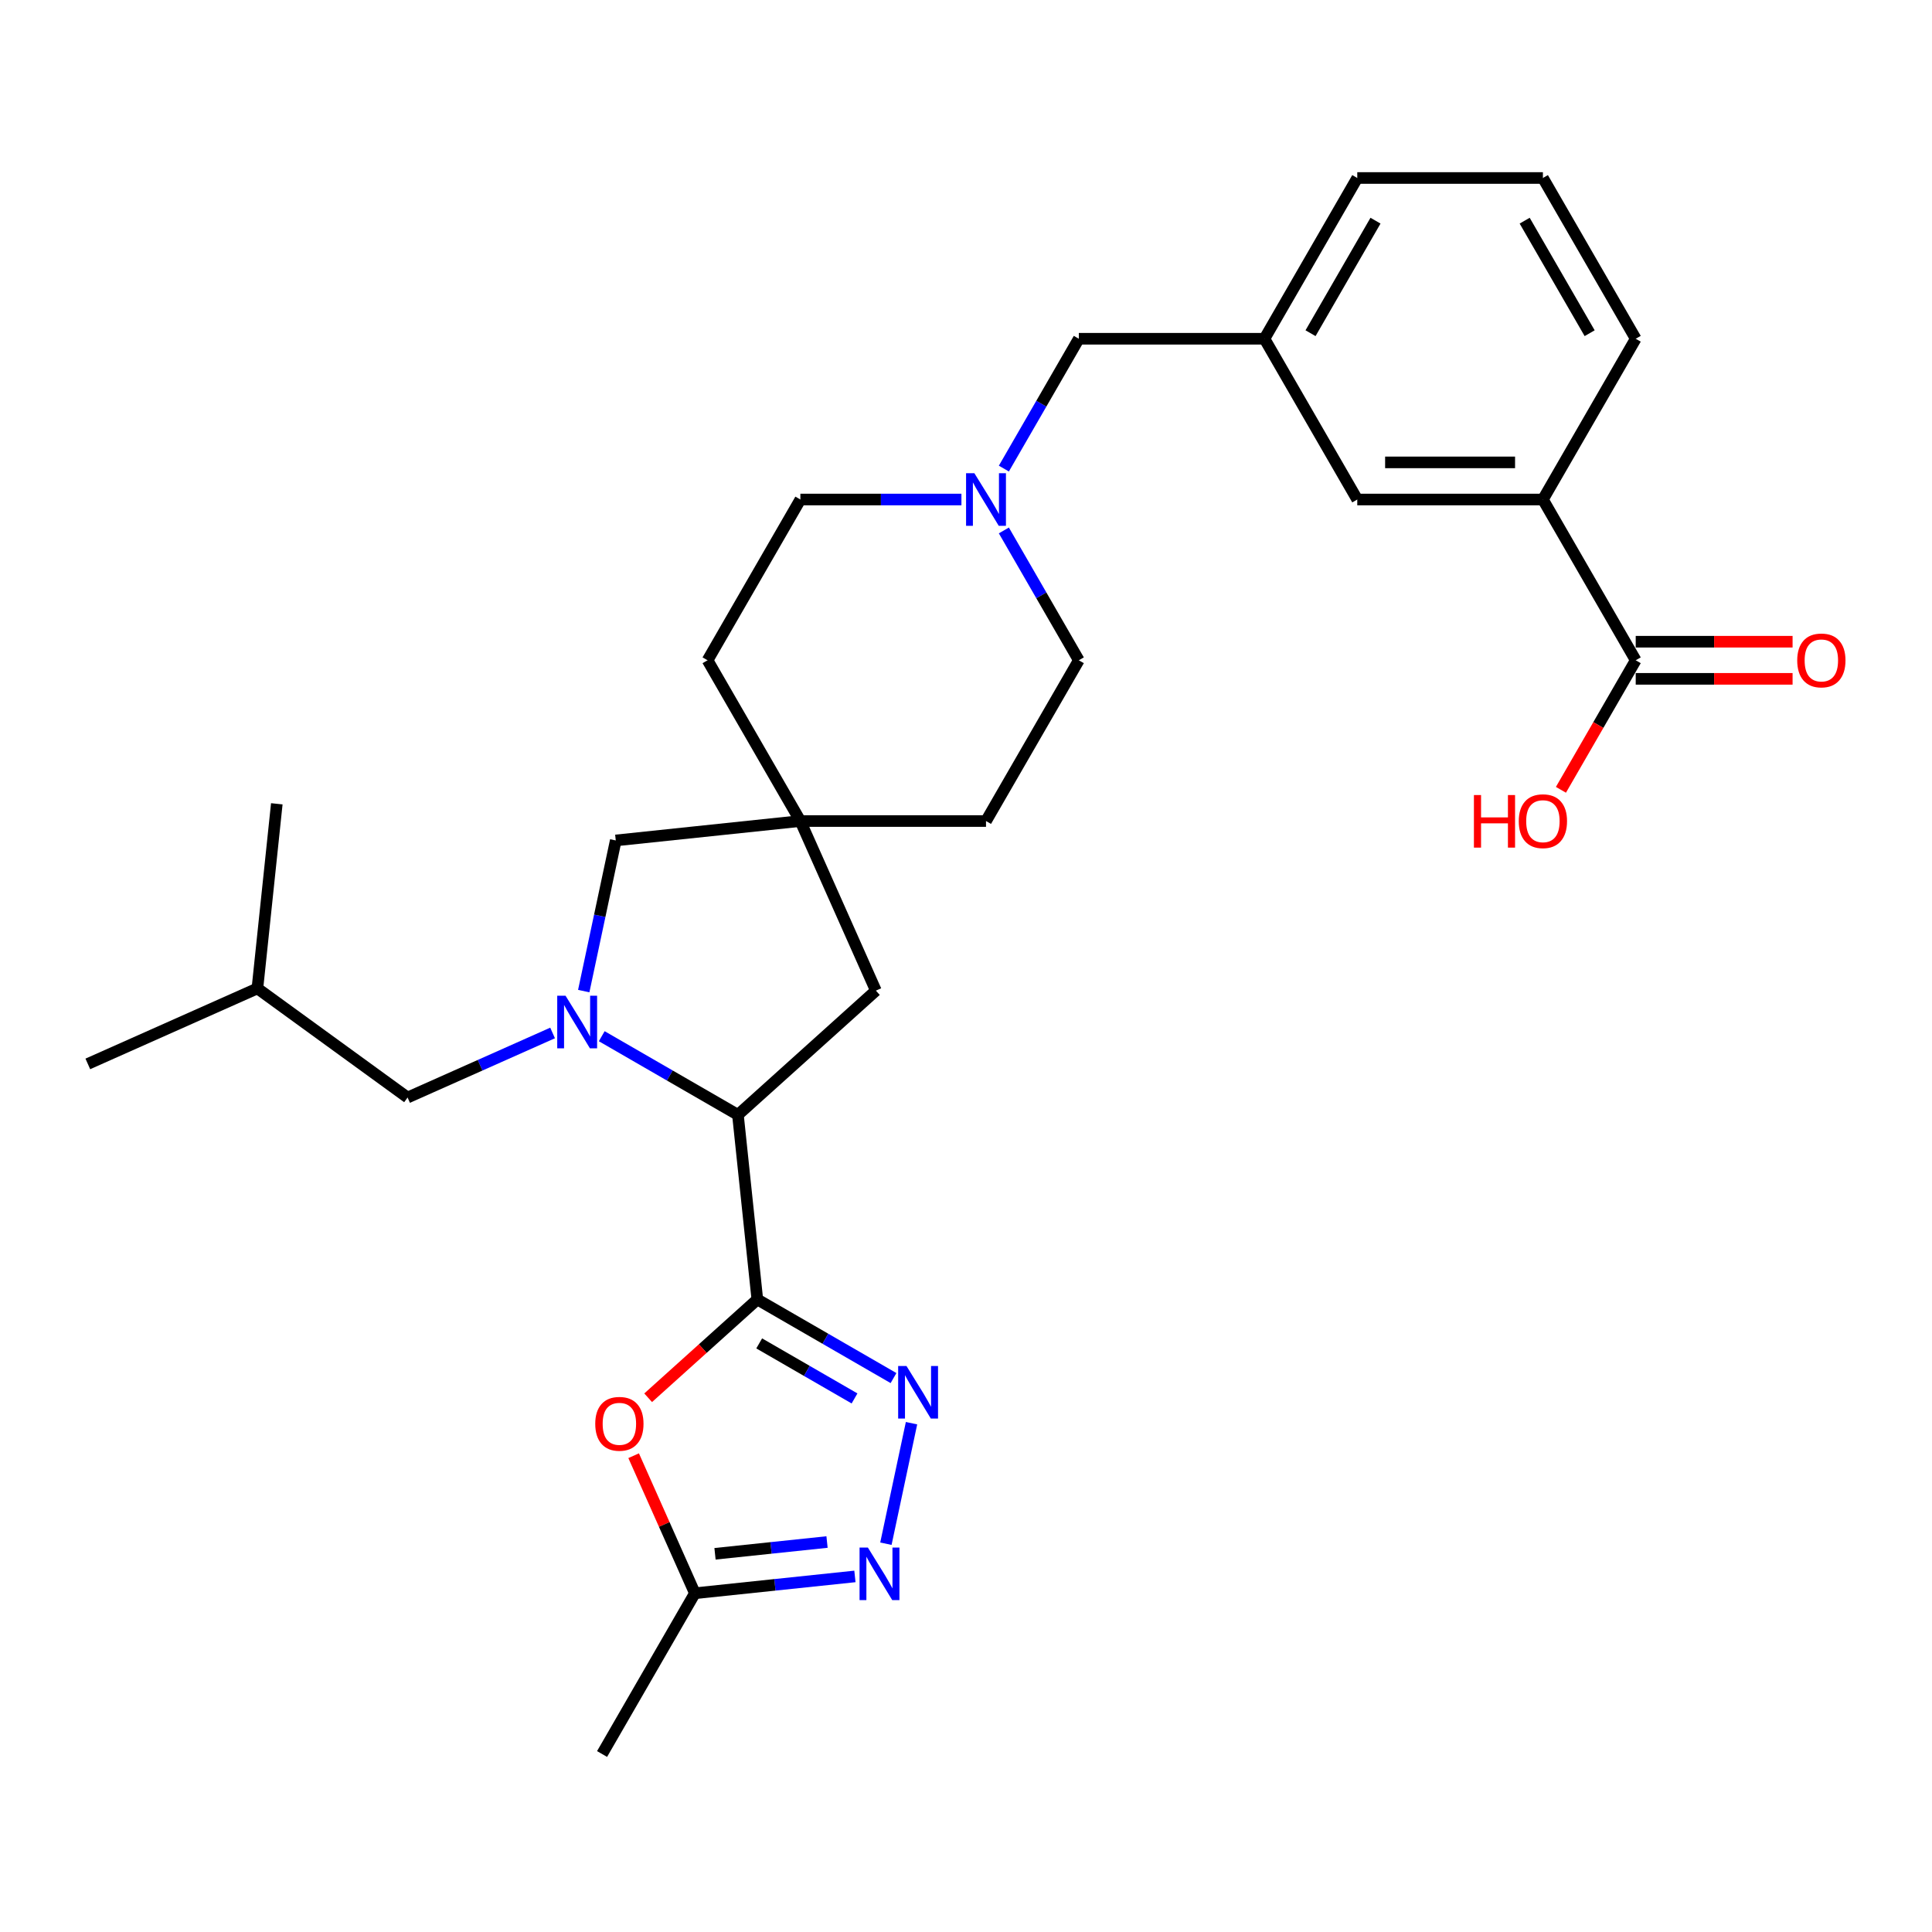 <?xml version='1.0' encoding='iso-8859-1'?>
<svg version='1.1' baseProfile='full'
              xmlns='http://www.w3.org/2000/svg'
                      xmlns:rdkit='http://www.rdkit.org/xml'
                      xmlns:xlink='http://www.w3.org/1999/xlink'
                  xml:space='preserve'
width='1000px' height='1000px' viewBox='0 0 1000 1000'>
<!-- END OF HEADER -->
<rect style='opacity:1.0;fill:#FFFFFF;stroke:none' width='1000' height='1000' x='0' y='0'> </rect>
<path class='bond-1' d='M 391.993,672.594 L 427.238,692.942' style='fill:none;fill-rule:evenodd;stroke:#000000;stroke-width:6px;stroke-linecap:butt;stroke-linejoin:miter;stroke-opacity:1' />
<path class='bond-1' d='M 427.238,692.942 L 462.482,713.291' style='fill:none;fill-rule:evenodd;stroke:#0000FF;stroke-width:6px;stroke-linecap:butt;stroke-linejoin:miter;stroke-opacity:1' />
<path class='bond-1' d='M 392.958,695.34 L 417.629,709.584' style='fill:none;fill-rule:evenodd;stroke:#000000;stroke-width:6px;stroke-linecap:butt;stroke-linejoin:miter;stroke-opacity:1' />
<path class='bond-1' d='M 417.629,709.584 L 442.301,723.828' style='fill:none;fill-rule:evenodd;stroke:#0000FF;stroke-width:6px;stroke-linecap:butt;stroke-linejoin:miter;stroke-opacity:1' />
<path class='bond-2' d='M 391.993,672.594 L 363.738,698.035' style='fill:none;fill-rule:evenodd;stroke:#000000;stroke-width:6px;stroke-linecap:butt;stroke-linejoin:miter;stroke-opacity:1' />
<path class='bond-2' d='M 363.738,698.035 L 335.483,723.476' style='fill:none;fill-rule:evenodd;stroke:#FF0000;stroke-width:6px;stroke-linecap:butt;stroke-linejoin:miter;stroke-opacity:1' />
<path class='bond-3' d='M 391.993,672.594 L 381.95,577.037' style='fill:none;fill-rule:evenodd;stroke:#000000;stroke-width:6px;stroke-linecap:butt;stroke-linejoin:miter;stroke-opacity:1' />
<path class='bond-0' d='M 311.461,536.34 L 346.705,556.689' style='fill:none;fill-rule:evenodd;stroke:#0000FF;stroke-width:6px;stroke-linecap:butt;stroke-linejoin:miter;stroke-opacity:1' />
<path class='bond-0' d='M 346.705,556.689 L 381.95,577.037' style='fill:none;fill-rule:evenodd;stroke:#000000;stroke-width:6px;stroke-linecap:butt;stroke-linejoin:miter;stroke-opacity:1' />
<path class='bond-8' d='M 302.142,512.988 L 310.429,474' style='fill:none;fill-rule:evenodd;stroke:#0000FF;stroke-width:6px;stroke-linecap:butt;stroke-linejoin:miter;stroke-opacity:1' />
<path class='bond-8' d='M 310.429,474 L 318.716,435.012' style='fill:none;fill-rule:evenodd;stroke:#000000;stroke-width:6px;stroke-linecap:butt;stroke-linejoin:miter;stroke-opacity:1' />
<path class='bond-11' d='M 286.018,534.66 L 248.491,551.368' style='fill:none;fill-rule:evenodd;stroke:#0000FF;stroke-width:6px;stroke-linecap:butt;stroke-linejoin:miter;stroke-opacity:1' />
<path class='bond-11' d='M 248.491,551.368 L 210.963,568.076' style='fill:none;fill-rule:evenodd;stroke:#000000;stroke-width:6px;stroke-linecap:butt;stroke-linejoin:miter;stroke-opacity:1' />
<path class='bond-4' d='M 471.801,736.643 L 458.542,799.02' style='fill:none;fill-rule:evenodd;stroke:#0000FF;stroke-width:6px;stroke-linecap:butt;stroke-linejoin:miter;stroke-opacity:1' />
<path class='bond-5' d='M 327.973,753.47 L 343.822,789.066' style='fill:none;fill-rule:evenodd;stroke:#FF0000;stroke-width:6px;stroke-linecap:butt;stroke-linejoin:miter;stroke-opacity:1' />
<path class='bond-5' d='M 343.822,789.066 L 359.67,824.662' style='fill:none;fill-rule:evenodd;stroke:#000000;stroke-width:6px;stroke-linecap:butt;stroke-linejoin:miter;stroke-opacity:1' />
<path class='bond-12' d='M 381.95,577.037 L 453.353,512.745' style='fill:none;fill-rule:evenodd;stroke:#000000;stroke-width:6px;stroke-linecap:butt;stroke-linejoin:miter;stroke-opacity:1' />
<path class='bond-29' d='M 442.505,815.956 L 401.088,820.309' style='fill:none;fill-rule:evenodd;stroke:#0000FF;stroke-width:6px;stroke-linecap:butt;stroke-linejoin:miter;stroke-opacity:1' />
<path class='bond-29' d='M 401.088,820.309 L 359.67,824.662' style='fill:none;fill-rule:evenodd;stroke:#000000;stroke-width:6px;stroke-linecap:butt;stroke-linejoin:miter;stroke-opacity:1' />
<path class='bond-29' d='M 428.071,798.15 L 399.079,801.197' style='fill:none;fill-rule:evenodd;stroke:#0000FF;stroke-width:6px;stroke-linecap:butt;stroke-linejoin:miter;stroke-opacity:1' />
<path class='bond-29' d='M 399.079,801.197 L 370.087,804.245' style='fill:none;fill-rule:evenodd;stroke:#000000;stroke-width:6px;stroke-linecap:butt;stroke-linejoin:miter;stroke-opacity:1' />
<path class='bond-23' d='M 359.67,824.662 L 311.629,907.872' style='fill:none;fill-rule:evenodd;stroke:#000000;stroke-width:6px;stroke-linecap:butt;stroke-linejoin:miter;stroke-opacity:1' />
<path class='bond-6' d='M 846.646,341.759 L 798.605,258.548' style='fill:none;fill-rule:evenodd;stroke:#000000;stroke-width:6px;stroke-linecap:butt;stroke-linejoin:miter;stroke-opacity:1' />
<path class='bond-14' d='M 846.646,351.367 L 887.241,351.367' style='fill:none;fill-rule:evenodd;stroke:#000000;stroke-width:6px;stroke-linecap:butt;stroke-linejoin:miter;stroke-opacity:1' />
<path class='bond-14' d='M 887.241,351.367 L 927.836,351.367' style='fill:none;fill-rule:evenodd;stroke:#FF0000;stroke-width:6px;stroke-linecap:butt;stroke-linejoin:miter;stroke-opacity:1' />
<path class='bond-14' d='M 846.646,332.15 L 887.241,332.15' style='fill:none;fill-rule:evenodd;stroke:#000000;stroke-width:6px;stroke-linecap:butt;stroke-linejoin:miter;stroke-opacity:1' />
<path class='bond-14' d='M 887.241,332.15 L 927.836,332.15' style='fill:none;fill-rule:evenodd;stroke:#FF0000;stroke-width:6px;stroke-linecap:butt;stroke-linejoin:miter;stroke-opacity:1' />
<path class='bond-21' d='M 846.646,341.759 L 827.291,375.283' style='fill:none;fill-rule:evenodd;stroke:#000000;stroke-width:6px;stroke-linecap:butt;stroke-linejoin:miter;stroke-opacity:1' />
<path class='bond-21' d='M 827.291,375.283 L 807.935,408.808' style='fill:none;fill-rule:evenodd;stroke:#FF0000;stroke-width:6px;stroke-linecap:butt;stroke-linejoin:miter;stroke-opacity:1' />
<path class='bond-7' d='M 414.273,424.969 L 453.353,512.745' style='fill:none;fill-rule:evenodd;stroke:#000000;stroke-width:6px;stroke-linecap:butt;stroke-linejoin:miter;stroke-opacity:1' />
<path class='bond-19' d='M 414.273,424.969 L 510.356,424.969' style='fill:none;fill-rule:evenodd;stroke:#000000;stroke-width:6px;stroke-linecap:butt;stroke-linejoin:miter;stroke-opacity:1' />
<path class='bond-20' d='M 414.273,424.969 L 366.231,341.759' style='fill:none;fill-rule:evenodd;stroke:#000000;stroke-width:6px;stroke-linecap:butt;stroke-linejoin:miter;stroke-opacity:1' />
<path class='bond-30' d='M 414.273,424.969 L 318.716,435.012' style='fill:none;fill-rule:evenodd;stroke:#000000;stroke-width:6px;stroke-linecap:butt;stroke-linejoin:miter;stroke-opacity:1' />
<path class='bond-9' d='M 497.635,258.548 L 455.954,258.548' style='fill:none;fill-rule:evenodd;stroke:#0000FF;stroke-width:6px;stroke-linecap:butt;stroke-linejoin:miter;stroke-opacity:1' />
<path class='bond-9' d='M 455.954,258.548 L 414.273,258.548' style='fill:none;fill-rule:evenodd;stroke:#000000;stroke-width:6px;stroke-linecap:butt;stroke-linejoin:miter;stroke-opacity:1' />
<path class='bond-16' d='M 519.598,242.541 L 538.998,208.94' style='fill:none;fill-rule:evenodd;stroke:#0000FF;stroke-width:6px;stroke-linecap:butt;stroke-linejoin:miter;stroke-opacity:1' />
<path class='bond-16' d='M 538.998,208.94 L 558.397,175.338' style='fill:none;fill-rule:evenodd;stroke:#000000;stroke-width:6px;stroke-linecap:butt;stroke-linejoin:miter;stroke-opacity:1' />
<path class='bond-31' d='M 519.598,274.556 L 538.998,308.157' style='fill:none;fill-rule:evenodd;stroke:#0000FF;stroke-width:6px;stroke-linecap:butt;stroke-linejoin:miter;stroke-opacity:1' />
<path class='bond-31' d='M 538.998,308.157 L 558.397,341.759' style='fill:none;fill-rule:evenodd;stroke:#000000;stroke-width:6px;stroke-linecap:butt;stroke-linejoin:miter;stroke-opacity:1' />
<path class='bond-10' d='M 798.605,258.548 L 702.522,258.548' style='fill:none;fill-rule:evenodd;stroke:#000000;stroke-width:6px;stroke-linecap:butt;stroke-linejoin:miter;stroke-opacity:1' />
<path class='bond-10' d='M 784.192,239.332 L 716.934,239.332' style='fill:none;fill-rule:evenodd;stroke:#000000;stroke-width:6px;stroke-linecap:butt;stroke-linejoin:miter;stroke-opacity:1' />
<path class='bond-32' d='M 798.605,258.548 L 846.646,175.338' style='fill:none;fill-rule:evenodd;stroke:#000000;stroke-width:6px;stroke-linecap:butt;stroke-linejoin:miter;stroke-opacity:1' />
<path class='bond-24' d='M 210.963,568.076 L 133.231,511.6' style='fill:none;fill-rule:evenodd;stroke:#000000;stroke-width:6px;stroke-linecap:butt;stroke-linejoin:miter;stroke-opacity:1' />
<path class='bond-13' d='M 702.522,258.548 L 654.48,175.338' style='fill:none;fill-rule:evenodd;stroke:#000000;stroke-width:6px;stroke-linecap:butt;stroke-linejoin:miter;stroke-opacity:1' />
<path class='bond-15' d='M 654.48,175.338 L 558.397,175.338' style='fill:none;fill-rule:evenodd;stroke:#000000;stroke-width:6px;stroke-linecap:butt;stroke-linejoin:miter;stroke-opacity:1' />
<path class='bond-26' d='M 654.48,175.338 L 702.522,92.128' style='fill:none;fill-rule:evenodd;stroke:#000000;stroke-width:6px;stroke-linecap:butt;stroke-linejoin:miter;stroke-opacity:1' />
<path class='bond-26' d='M 678.329,172.465 L 711.958,114.218' style='fill:none;fill-rule:evenodd;stroke:#000000;stroke-width:6px;stroke-linecap:butt;stroke-linejoin:miter;stroke-opacity:1' />
<path class='bond-17' d='M 558.397,341.759 L 510.356,424.969' style='fill:none;fill-rule:evenodd;stroke:#000000;stroke-width:6px;stroke-linecap:butt;stroke-linejoin:miter;stroke-opacity:1' />
<path class='bond-18' d='M 414.273,258.548 L 366.231,341.759' style='fill:none;fill-rule:evenodd;stroke:#000000;stroke-width:6px;stroke-linecap:butt;stroke-linejoin:miter;stroke-opacity:1' />
<path class='bond-22' d='M 846.646,175.338 L 798.605,92.128' style='fill:none;fill-rule:evenodd;stroke:#000000;stroke-width:6px;stroke-linecap:butt;stroke-linejoin:miter;stroke-opacity:1' />
<path class='bond-22' d='M 822.798,172.465 L 789.169,114.218' style='fill:none;fill-rule:evenodd;stroke:#000000;stroke-width:6px;stroke-linecap:butt;stroke-linejoin:miter;stroke-opacity:1' />
<path class='bond-27' d='M 133.231,511.6 L 45.455,550.68' style='fill:none;fill-rule:evenodd;stroke:#000000;stroke-width:6px;stroke-linecap:butt;stroke-linejoin:miter;stroke-opacity:1' />
<path class='bond-28' d='M 133.231,511.6 L 143.274,416.043' style='fill:none;fill-rule:evenodd;stroke:#000000;stroke-width:6px;stroke-linecap:butt;stroke-linejoin:miter;stroke-opacity:1' />
<path class='bond-25' d='M 798.605,92.128 L 702.522,92.128' style='fill:none;fill-rule:evenodd;stroke:#000000;stroke-width:6px;stroke-linecap:butt;stroke-linejoin:miter;stroke-opacity:1' />
<path  class='atom-1' d='M 292.725 515.39
L 301.641 529.803
Q 302.525 531.225, 303.947 533.8
Q 305.369 536.375, 305.446 536.529
L 305.446 515.39
L 309.059 515.39
L 309.059 542.601
L 305.331 542.601
L 295.761 526.843
Q 294.646 524.999, 293.455 522.885
Q 292.302 520.771, 291.956 520.118
L 291.956 542.601
L 288.42 542.601
L 288.42 515.39
L 292.725 515.39
' fill='#0000FF'/>
<path  class='atom-2' d='M 469.189 707.03
L 478.105 721.442
Q 478.989 722.864, 480.411 725.439
Q 481.833 728.014, 481.91 728.168
L 481.91 707.03
L 485.523 707.03
L 485.523 734.241
L 481.795 734.241
L 472.225 718.483
Q 471.11 716.638, 469.919 714.524
Q 468.766 712.411, 468.42 711.757
L 468.42 734.241
L 464.884 734.241
L 464.884 707.03
L 469.189 707.03
' fill='#0000FF'/>
<path  class='atom-3' d='M 308.099 736.963
Q 308.099 730.429, 311.327 726.778
Q 314.556 723.127, 320.59 723.127
Q 326.624 723.127, 329.852 726.778
Q 333.081 730.429, 333.081 736.963
Q 333.081 743.573, 329.814 747.34
Q 326.547 751.068, 320.59 751.068
Q 314.594 751.068, 311.327 747.34
Q 308.099 743.612, 308.099 736.963
M 320.59 747.993
Q 324.741 747.993, 326.97 745.226
Q 329.237 742.42, 329.237 736.963
Q 329.237 731.62, 326.97 728.93
Q 324.741 726.201, 320.59 726.201
Q 316.439 726.201, 314.171 728.892
Q 311.942 731.582, 311.942 736.963
Q 311.942 742.459, 314.171 745.226
Q 316.439 747.993, 320.59 747.993
' fill='#FF0000'/>
<path  class='atom-5' d='M 449.212 801.013
L 458.128 815.426
Q 459.012 816.848, 460.434 819.423
Q 461.857 821.998, 461.933 822.151
L 461.933 801.013
L 465.546 801.013
L 465.546 828.224
L 461.818 828.224
L 452.248 812.466
Q 451.134 810.621, 449.942 808.508
Q 448.789 806.394, 448.443 805.74
L 448.443 828.224
L 444.907 828.224
L 444.907 801.013
L 449.212 801.013
' fill='#0000FF'/>
<path  class='atom-10' d='M 504.341 244.943
L 513.258 259.355
Q 514.142 260.777, 515.564 263.353
Q 516.986 265.928, 517.063 266.081
L 517.063 244.943
L 520.675 244.943
L 520.675 272.154
L 516.947 272.154
L 507.377 256.396
Q 506.263 254.551, 505.071 252.437
Q 503.918 250.324, 503.572 249.67
L 503.572 272.154
L 500.037 272.154
L 500.037 244.943
L 504.341 244.943
' fill='#0000FF'/>
<path  class='atom-15' d='M 930.238 341.836
Q 930.238 335.302, 933.467 331.651
Q 936.695 328, 942.729 328
Q 948.763 328, 951.992 331.651
Q 955.22 335.302, 955.22 341.836
Q 955.22 348.446, 951.953 352.212
Q 948.686 355.94, 942.729 355.94
Q 936.734 355.94, 933.467 352.212
Q 930.238 348.484, 930.238 341.836
M 942.729 352.866
Q 946.88 352.866, 949.109 350.099
Q 951.377 347.293, 951.377 341.836
Q 951.377 336.493, 949.109 333.803
Q 946.88 331.074, 942.729 331.074
Q 938.578 331.074, 936.311 333.765
Q 934.082 336.455, 934.082 341.836
Q 934.082 347.331, 936.311 350.099
Q 938.578 352.866, 942.729 352.866
' fill='#FF0000'/>
<path  class='atom-22' d='M 762.9 411.517
L 766.59 411.517
L 766.59 423.086
L 780.503 423.086
L 780.503 411.517
L 784.192 411.517
L 784.192 438.728
L 780.503 438.728
L 780.503 426.16
L 766.59 426.16
L 766.59 438.728
L 762.9 438.728
L 762.9 411.517
' fill='#FF0000'/>
<path  class='atom-22' d='M 786.114 425.046
Q 786.114 418.512, 789.342 414.861
Q 792.571 411.21, 798.605 411.21
Q 804.639 411.21, 807.867 414.861
Q 811.096 418.512, 811.096 425.046
Q 811.096 431.656, 807.829 435.423
Q 804.562 439.151, 798.605 439.151
Q 792.609 439.151, 789.342 435.423
Q 786.114 431.695, 786.114 425.046
M 798.605 436.076
Q 802.756 436.076, 804.985 433.309
Q 807.252 430.503, 807.252 425.046
Q 807.252 419.704, 804.985 417.013
Q 802.756 414.284, 798.605 414.284
Q 794.454 414.284, 792.186 416.975
Q 789.957 419.665, 789.957 425.046
Q 789.957 430.542, 792.186 433.309
Q 794.454 436.076, 798.605 436.076
' fill='#FF0000'/>
</svg>
